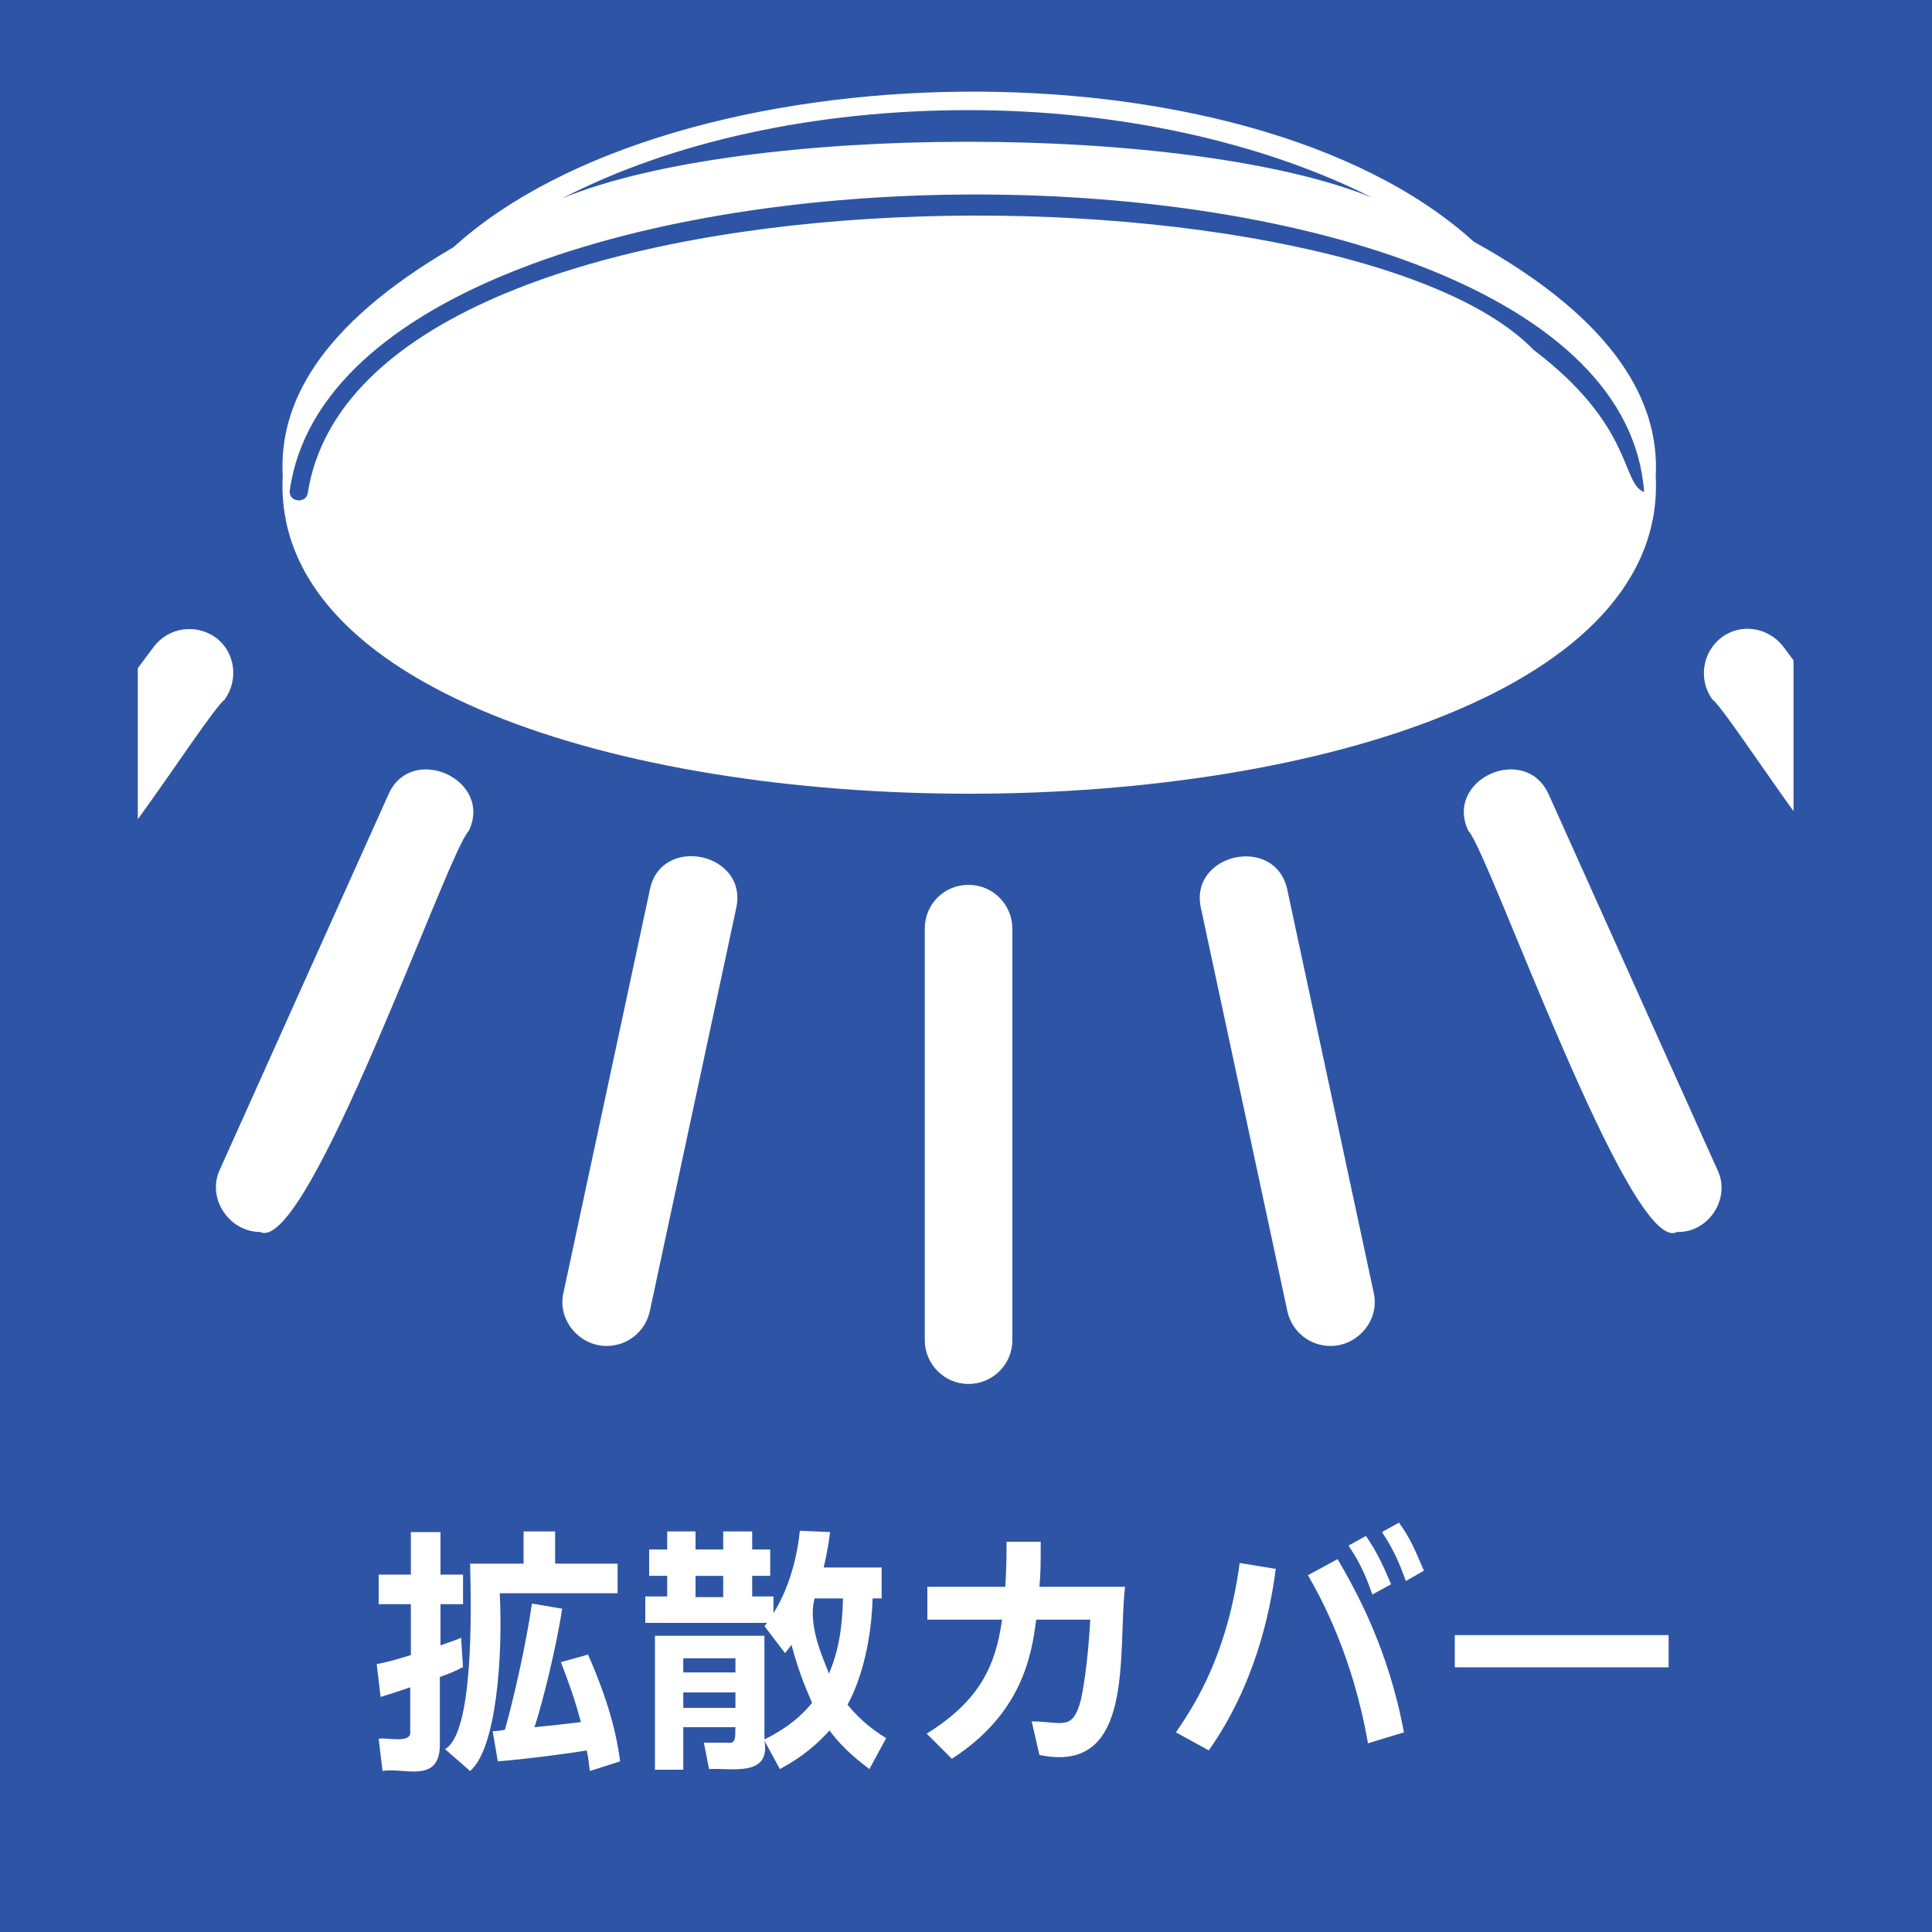 <?xml version="1.0" encoding="UTF-8"?><svg id="layer" xmlns="http://www.w3.org/2000/svg" width="300" height="300" xmlns:xlink="http://www.w3.org/1999/xlink" viewBox="0 0 300 300"><defs><clipPath id="clippath"><rect id="pass_x5F_02" x="21.4" y="-6.5" width="257.1" height="257.1" fill="none"/></clipPath></defs><g id="cover"><rect id="bg" x="-.3" y="0" width="300.5" height="300.5" fill="#2e55a5"/><g id="pass_x5F_01"><g clip-path="url(#clippath)"><g id="pass_x5F_03"><g id="pass_x5F_05"><path id="pass_x5F_16" d="M150.3,21.9c0,0,.1,0,.2,0h-.2Z" fill="#231815"/><path id="pass_x5F_15" d="M150.5,124.5c0,0-.1,0-.2,0h.2Z" fill="#231815"/><path id="pass_x5F_14" d="M228.7,37.4c-35.2-31.8-123.8-30.3-158.3,1-21.1,12.3-27.1,24.5-26.5,35.5-3.4,65.8,216.6,65.8,213.2,0,.6-11.2-5.9-24-28.3-36.4ZM150.4,17.1c23.3,0,45.7,5,62.7,13.6-28.4-11.6-97.5-11.6-125.8.1,17-8.8,39.3-13.7,63.1-13.7ZM255.3,76.4c-3.6-1.3-1.5-10.2-17.2-22.1-29.2-30.2-181.8-31.4-190.3,22.2-.2,1.8-3.1,1.5-2.8-.4,8.8-61.3,205.8-61.2,210.3.3Z" fill="#fff"/></g><g id="pass_x5F_04"><rect id="pass_x5F_13" x="-6.9" y="41.6" width="314.6" height="174.3" fill="none"/><path id="pass_x5F_12" d="M150.4,214.9c-3.8,0-6.8-3.1-6.8-6.8v-63.9c0-3.8,3-6.8,6.8-6.8s6.8,3.1,6.8,6.8v63.9c0,3.8-3.1,6.8-6.8,6.8h0Z" fill="#fff"/><path id="pass_x5F_11" d="M206.6,209c-3.2,0-6-2.2-6.7-5.4l-13.4-62.5c-2-8.6,11.6-11.6,13.4-2.9,0,0,13.4,62.5,13.4,62.5,1,4.2-2.4,8.3-6.7,8.3h0Z" fill="#fff"/><path id="pass_x5F_10" d="M260.4,191.3c-7.2,3.9-29.3-59.3-32.4-62.3-3.8-8,8.9-13.7,12.5-5.6,0,0,26.2,58.3,26.2,58.3,2.1,4.4-1.4,9.7-6.2,9.6h0Z" fill="#fff"/><path id="pass_x5F_09" d="M295,143c-5.4,2-25.9-31.8-29.1-34.4-2.2-3-1.6-7.3,1.4-9.6,3-2.3,7.3-1.6,9.6,1.4l23.6,31.7c3.5,4.3,0,11.1-5.5,10.9h0Z" fill="#fff"/><path id="pass_x5F_08" d="M5.8,143c-5.4.2-8.9-6.6-5.5-10.9,0,0,23.6-31.7,23.6-31.7,2.3-3,6.5-3.6,9.6-1.4,3,2.2,3.6,6.5,1.4,9.6-3.3,2.7-23.6,36.3-29.1,34.4h0Z" fill="#fff"/><path id="pass_x5F_07" d="M94.2,209c-4.3,0-7.7-4.1-6.7-8.3,0,0,13.4-62.5,13.4-62.5,1.7-8.7,15.4-5.8,13.4,2.9,0,0-13.4,62.5-13.4,62.5-.7,3.2-3.5,5.4-6.7,5.4h0Z" fill="#fff"/><path id="pass_x5F_06" d="M40.4,191.3c-4.8,0-8.3-5.2-6.3-9.6,0,0,26.2-58.3,26.2-58.3,3.5-8.1,16.3-2.4,12.5,5.6-3.3,3.3-25,65.9-32.4,62.3h0Z" fill="#fff"/></g></g></g></g><g id="txt_x5F_01"><path id="txt_x5F_01_x5F_05" d="M71.8,258.9c-.9.5-1.8.9-3.5,1.5v10.8c-.2,5.8-5.7,3.2-8.9,3.8l-.6-5c1.1-.3,5.2.9,4.9-1.2,0,0,0-6.8,0-6.8-2,.7-3.3,1.1-4.6,1.5l-.6-5.1c1.5-.3,2.4-.5,5.3-1.4v-7.9h-5v-4.6h5v-6.6h4.6v6.6h3.5v4.6h-3.5v6.4c1.6-.6,2.4-.8,3.2-1.2l.3,4.7ZM86.2,237.8v5h9.7v4.6h-18.3c.5,9.7-.5,24.1-4.6,27.6l-3.9-3.4c4.4-2.4,4.1-21.1,3.9-28.8h8.3v-5h4.9ZM91.3,256.9c3.2,7.3,4.4,12.2,5,16.6l-4.7,1.5c-.2-1.2-.2-2-.5-3.2-2.1.4-9.8,1.4-13.8,1.7l-.8-4.7c.6,0,.7,0,1.9-.2,1.2-4.2,3.2-12.7,4.2-19.6l4.7.8c-.9,5.8-2.9,14.1-4.3,18.4,5-.5,5.5-.6,7.2-.8-.9-3.4-1.8-5.9-3.1-9.3l4.3-1.2Z" fill="#fff"/><path id="txt_x5F_01_x5F_04" d="M118.7,270.1c1.2-.6,4.8-2.4,7.4-5.7-.6-1.4-2-4.4-3.2-9-.3.4-.5.7-1,1.3l-3.2-4.2c.3-.3.3-.4.4-.5h-18.9v-4.1h3.4v-3.2h-2.8v-4.1h2.8v-2.8h4.4v2.8h4.3v-2.8h4.5v2.8h2.8v4.1h-2.8v3.2h3.3v2.6c1.7-2.7,3.5-7,4.1-12.8l4.7.2c-.2,1.4-.4,3-1,5.5h9v4.8h-1.4c-.3,9.5-3.1,15.1-3.9,16.5,2.2,2.7,4.4,4.2,6,5.2l-2.6,4.8c-1.3-1-3.9-2.9-6.2-6-2.9,3.3-5.9,5-7.7,6l-2.4-4.4c1,5.7-5.2,4.2-8.6,4.4l-.8-4.1h3.7c1.5.3,1.1-1.5,1.2-2.4h-8.1v6.6h-4.4v-20.8h17v16.2ZM106.1,257.5v2.2h8.1v-2.2h-8.1ZM106.1,262.8v2.4h8.1v-2.4h-8.1ZM108,244.7v3.3h4.3v-3.3h-4.3ZM126.5,248.2c-1.3,4.6,2.1,10.9,2.2,11.7,1.4-3.2,2.1-6.8,2.2-11.7h-4.4Z" fill="#fff"/><path id="txt_x5F_01_x5F_03" d="M144,251.4v-5h12.1c.1-1.9.2-3.2.2-7h5.3c0,3.5,0,4.8-.2,7h13.3c-1.2,10,1.7,29.3-13.3,26.1l-1.2-5.2c4.7,0,6.3,1.6,7.6-3.2.3-1.2,1.1-5.5,1.5-12.6h-8.4c-.7,5.5-2.2,14.6-13.1,21.6l-3.9-3.9c8.2-5.1,10.7-10.5,11.7-17.7h-11.6Z" fill="#fff"/><path id="txt_x5F_01_x5F_02" d="M198.1,243.6c-.9,7-3.3,18.1-10.4,28.2l-5.1-2.8c3.3-4.8,8-12.4,9.9-26.3l5.5.9ZM212.4,270.6c-2.4-13.7-7.4-22.7-9.3-26l4.6-2.5c2.8,4.8,7.9,13.9,10.3,26.9l-5.6,1.7ZM212.1,238.5c1.8,2.6,2.9,5.1,3.9,7.5l-2.9,1.6c-1.1-3.1-1.9-4.9-3.7-7.6l2.7-1.5ZM217.2,236.4c1.7,2.3,2.5,4.2,3.9,7.5l-2.8,1.6c-1.2-3.3-1.9-4.8-3.7-7.6l2.7-1.5Z" fill="#fff"/><path id="txt_x5F_01_x5F_01" d="M259.1,253.9v5h-33.2v-5h33.2Z" fill="#fff"/></g></g></svg>